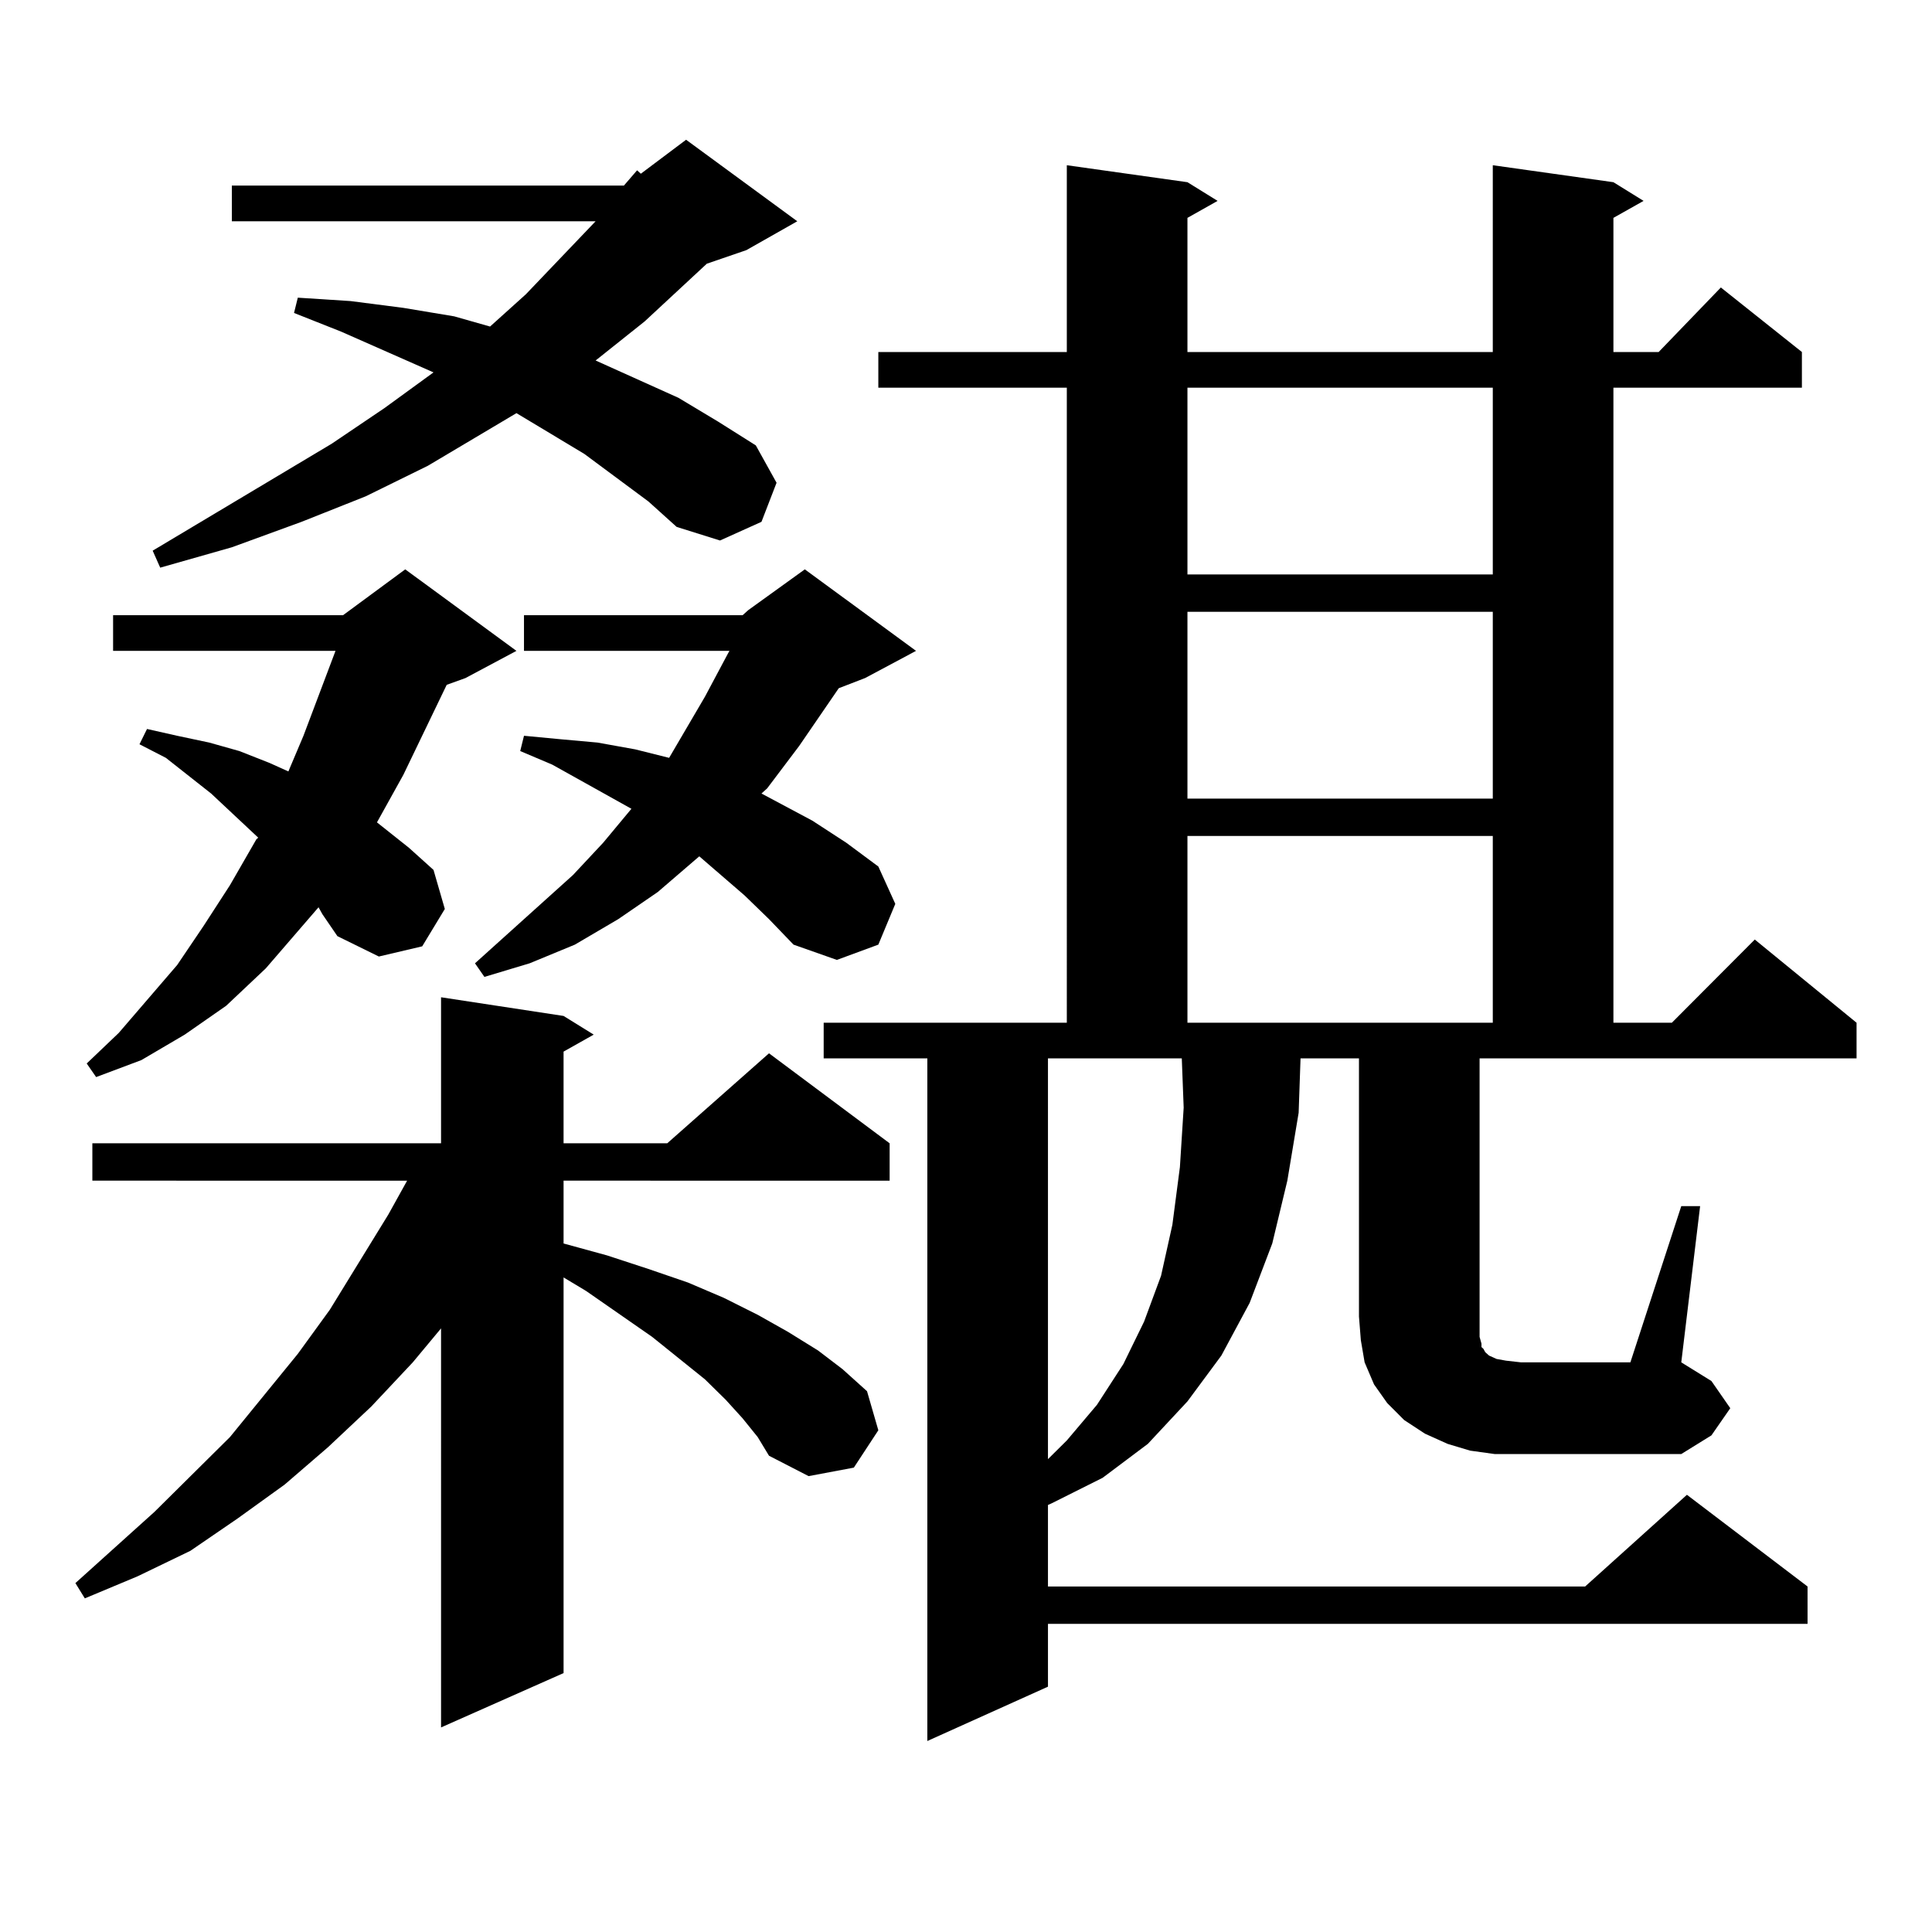 <?xml version="1.0" encoding="utf-8"?>
<!-- Generator: Adobe Illustrator 16.0.0, SVG Export Plug-In . SVG Version: 6.00 Build 0)  -->
<!DOCTYPE svg PUBLIC "-//W3C//DTD SVG 1.1//EN" "http://www.w3.org/Graphics/SVG/1.1/DTD/svg11.dtd">
<svg version="1.1" id="图层_1" xmlns="http://www.w3.org/2000/svg" xmlns:xlink="http://www.w3.org/1999/xlink" x="0px" y="0px"
	 width="1000px" height="1000px" viewBox="0 0 1000 1000" enable-background="new 0 0 1000 1000" xml:space="preserve">
<path d="M384.381,734.152l-8.78-9.668l-10.731-10.547l-27.316-21.973l-34.146-23.73l-11.707-7.031v204.785l-63.413,28.125V687.57
	l-14.634,17.578L192.191,728l-22.438,21.094l-22.438,19.336l-24.39,17.578l-24.39,16.699l-27.316,13.184l-27.316,11.426l-4.878-7.91
	l40.975-36.914l39.023-38.672l35.121-43.066l16.585-22.852l30.243-49.219l9.756-17.578H47.804V591.77h180.483v-75.586l63.413,9.668
	l15.609,9.668l-15.609,8.789v47.461h53.657l52.682-46.582l62.438,46.582v19.336H291.701v32.52l22.438,6.152l21.463,7.031
	l20.487,7.031l18.536,7.91l17.561,8.789l15.609,8.789l15.609,9.668l12.683,9.668l12.683,11.426l5.854,20.215l-12.683,19.336
	l-23.414,4.395l-20.487-10.547l-5.854-9.668L384.381,734.152z M164.875,469.602l-27.316,31.641l-20.487,19.336L95.608,535.52
	l-22.438,13.184l-23.414,8.789l-4.878-7.031l16.585-15.82l30.243-35.156l13.658-20.215l13.658-21.094l13.658-23.73l0.976-0.879
	l-24.39-22.852l-23.414-18.457l-13.658-7.031l3.902-7.91l15.609,3.516l16.585,3.516l15.609,4.395l15.609,6.152l9.756,4.395
	l7.805-18.457l16.585-43.945H58.536V318.43h119.021l32.194-23.73l57.56,42.188l-26.341,14.063l-9.756,3.516l-22.438,46.582
	l-13.658,24.609l16.585,13.184l12.683,11.426l5.854,20.215l-11.707,19.336l-22.438,5.273l-21.463-10.547l-7.805-11.426
	L164.875,469.602z M335.602,259.543l-33.17-24.609l-35.121-21.094l-45.853,27.246l-32.194,15.82l-33.17,13.184l-36.097,13.184
	L82.925,293.82l-3.902-8.789l92.681-55.371l27.316-18.457l25.365-18.457l-47.804-21.094l-24.39-9.668l1.951-7.91l27.316,1.758
	l27.316,3.516l26.341,4.395l18.536,5.273l18.536-16.699l36.097-37.793H119.998V96.066h202.922l6.829-7.91l1.951,1.758l23.414-17.578
	l57.56,42.188l-26.341,14.941l-20.487,7.031l-32.194,29.883l-25.365,20.215l42.926,19.336l20.487,12.305l19.512,12.305
	l10.731,19.336l-7.805,20.215l-21.463,9.668l-22.438-7.031L335.602,259.543z M384.381,318.43l2.927-2.637l29.268-21.094
	l57.56,42.188l-26.341,14.063l-13.658,5.273l-20.487,29.883l-16.585,21.973l-2.927,2.637l26.341,14.063l17.561,11.426l16.585,12.305
	l8.78,19.336l-8.78,21.094l-21.463,7.91l-22.438-7.91l-12.683-13.184l-12.683-12.305l-23.414-20.215l-21.463,18.457l-20.487,14.063
	l-22.438,13.184l-23.414,9.668l-23.414,7.031l-4.878-7.031l50.73-45.703l15.609-16.699l14.634-17.578l-40.975-22.852l-16.585-7.031
	l1.951-7.91l18.536,1.758l19.512,1.758l19.512,3.516l17.561,4.395l18.536-31.641l11.707-21.973l0.976-1.758H271.213V318.43H384.381z
	 M870.223,624.289h9.756l-9.756,80.859l15.609,9.668l9.756,14.063l-9.756,14.063l-15.609,9.668H773.64l-12.683-1.758l-11.707-3.516
	l-11.707-5.273l-10.731-7.031l-8.78-8.789l-6.829-9.668l-4.878-11.426l-1.951-11.426l-0.976-12.305V547.824h-30.243l-0.976,28.125
	l-5.854,35.156l-7.805,32.52l-11.707,30.762l-14.634,27.246l-17.561,23.73l-20.487,21.973l-23.414,17.578l-26.341,13.184
	l-1.951,0.879v42.188h278.042l52.682-47.461l62.438,47.461V840.5H542.426v32.52l-62.438,28.125v-353.32h-53.657v-18.457h125.851
	V200.656h-97.559v-18.457h97.559V85.52l62.438,8.789l15.609,9.668l-15.609,8.789v69.434h158.045V85.52l62.438,8.789l15.609,9.668
	l-15.609,8.789v69.434h23.414l32.194-33.398l41.95,33.398v18.457h-97.559v328.711h30.243l42.926-43.066l52.682,43.066v18.457
	H765.835v133.594v6.152v4.395l0.976,3.516v1.758l0.976,0.879l0.976,1.758l1.951,1.758l3.902,1.758l4.878,0.879l7.805,0.879h56.584
	L870.223,624.289z M542.426,755.246l9.756-9.668l15.609-18.457l13.658-21.094l10.731-21.973l8.78-23.73l5.854-26.367l3.902-29.883
	l1.951-30.762l-0.976-25.488h-69.267V755.246z M614.62,200.656v96.68h158.045v-96.68H614.62z M614.62,316.672v96.68h158.045v-96.68
	H614.62z M614.62,432.688v96.68h158.045v-96.68H614.62z"/>
</svg>
